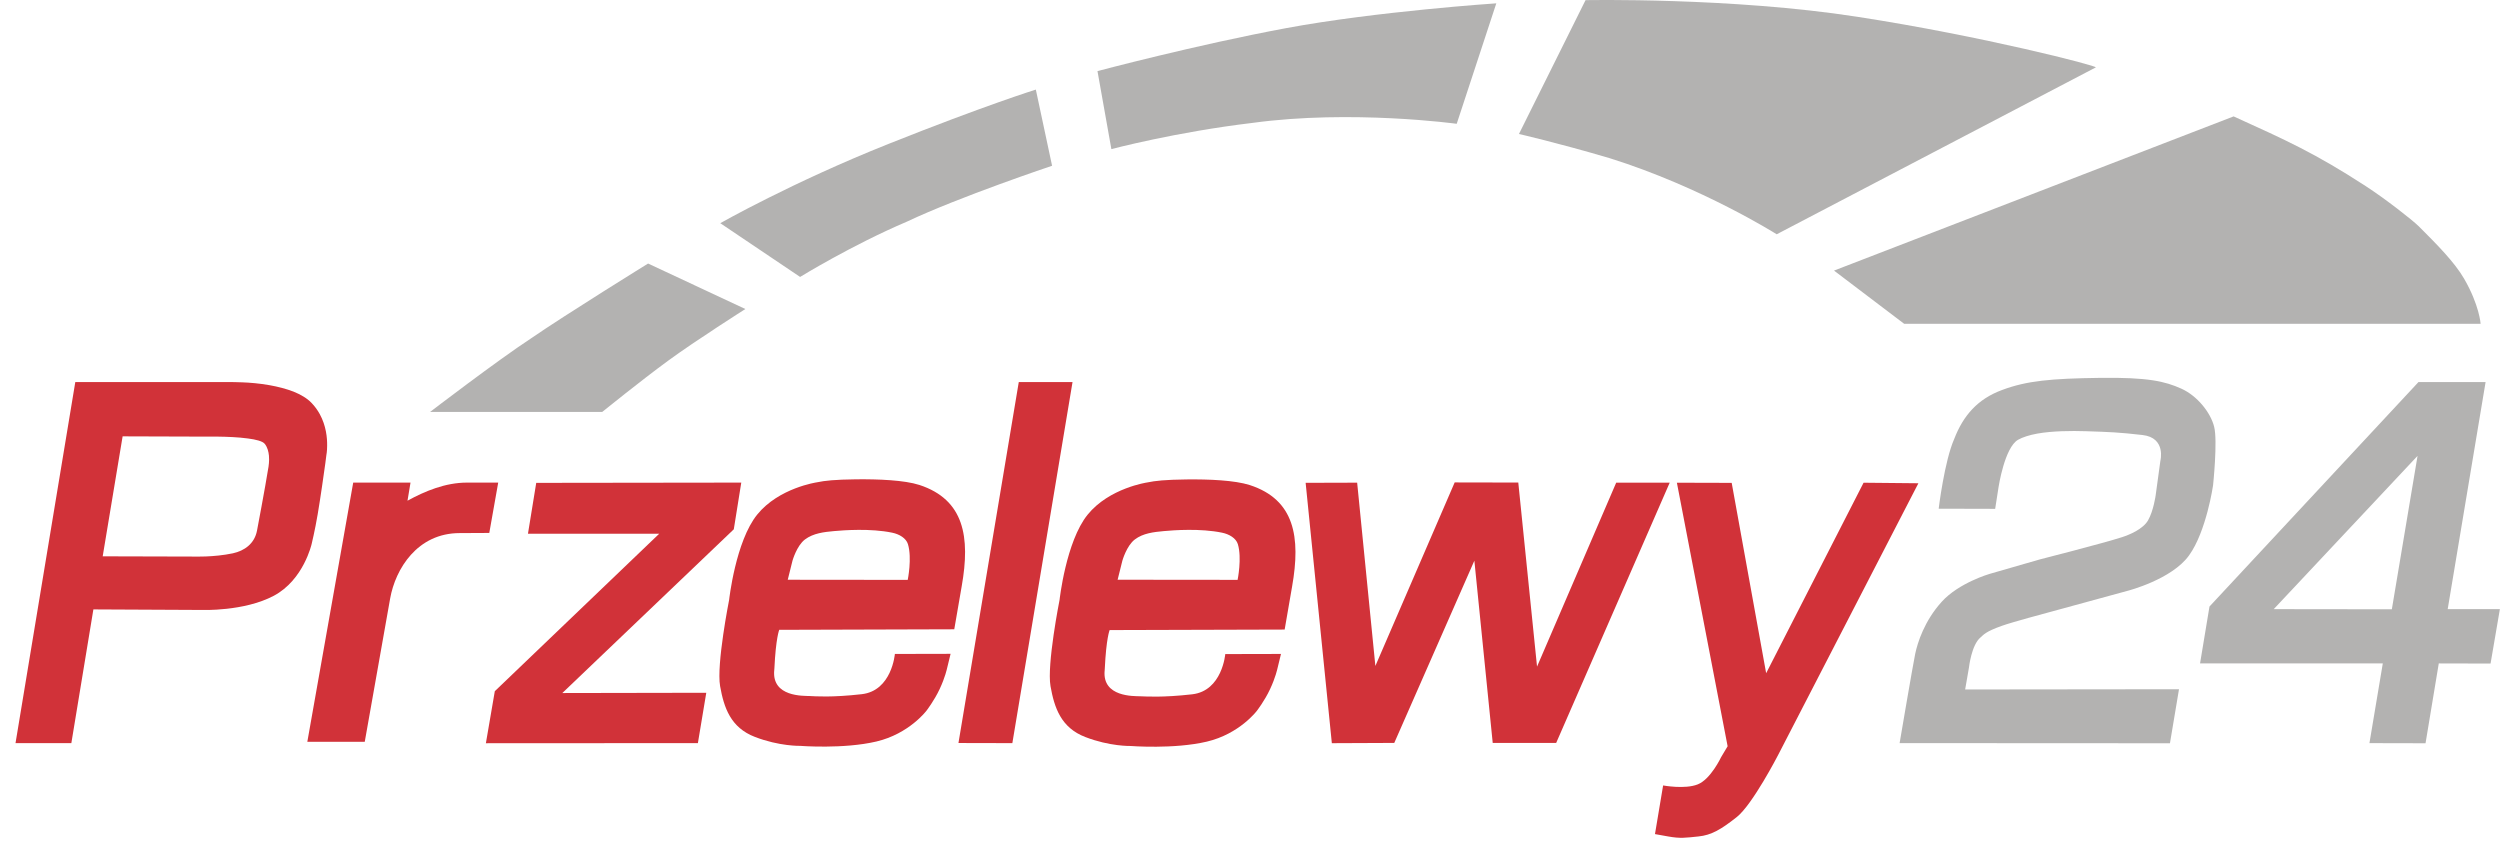 <svg width="102" height="35" viewBox="0 0 102 35" fill="none" xmlns="http://www.w3.org/2000/svg">
<path fill-rule="evenodd" clip-rule="evenodd" d="M21.878 19.701L30.244 19.69L29.939 21.595L22.943 28.276L28.816 28.265L28.474 30.319L19.824 30.324L20.188 28.201L26.896 21.776H21.541L21.878 19.701Z" fill="#D13239"/>
<path fill-rule="evenodd" clip-rule="evenodd" d="M12.711 16.439C12.529 16.247 12.267 16.097 11.978 15.979C11.673 15.862 11.336 15.776 11.005 15.717C10.587 15.642 10.181 15.61 9.892 15.6C9.625 15.589 9.453 15.589 9.453 15.589H5.795H3.072L0.633 30.32H2.911L3.81 24.864L8.228 24.886C8.228 24.886 9.951 24.955 11.17 24.308C12.39 23.66 12.716 22.19 12.716 22.19C12.716 22.19 12.85 21.644 12.962 20.981C13.085 20.248 13.208 19.371 13.273 18.905C13.299 18.702 13.315 18.574 13.315 18.574C13.315 18.574 13.347 18.424 13.347 18.189C13.353 17.862 13.305 17.37 13.048 16.899C12.957 16.734 12.85 16.584 12.711 16.439ZM10.956 19.039C10.956 19.066 10.753 20.248 10.486 21.649C10.384 22.184 9.972 22.473 9.501 22.575C8.721 22.741 7.881 22.708 7.881 22.708L4.19 22.698L5.003 17.803L8.346 17.814C8.346 17.814 8.571 17.809 8.886 17.814C9.245 17.819 9.721 17.835 10.111 17.889C10.448 17.932 10.716 18.001 10.801 18.108C10.914 18.247 10.956 18.429 10.973 18.59C10.994 18.825 10.956 19.023 10.956 19.039Z" fill="#D13239"/>
<path fill-rule="evenodd" clip-rule="evenodd" d="M41.566 15.589H43.759L41.304 30.32L39.105 30.315L41.566 15.589Z" fill="#D13239"/>
<path fill-rule="evenodd" clip-rule="evenodd" d="M53.27 19.699L55.372 19.693L56.115 27.171L59.351 19.683L61.946 19.688L62.711 27.198L65.941 19.693H68.124L63.492 30.311H60.903L60.154 22.876L56.886 30.311L54.339 30.322L53.27 19.699Z" fill="#D13239"/>
<path d="M37.511 19.786C36.896 19.588 35.831 19.546 34.927 19.556C34.055 19.567 33.654 19.61 33.328 19.679C33.328 19.679 31.777 19.904 30.894 20.995C30.011 22.086 29.749 24.472 29.749 24.472C29.749 24.472 29.225 27.109 29.38 27.992C29.535 28.869 29.808 29.687 30.803 30.067C31.798 30.452 32.643 30.431 32.643 30.431C32.643 30.431 34.419 30.57 35.756 30.254C37.093 29.939 37.8 28.997 37.8 28.997C37.8 28.997 38.115 28.591 38.34 28.109C38.565 27.628 38.634 27.291 38.645 27.248L38.784 26.676L36.511 26.681C36.511 26.681 36.388 28.184 35.157 28.323C33.932 28.462 33.274 28.409 33.034 28.398C32.798 28.387 31.482 28.446 31.589 27.344C31.589 27.328 31.589 27.307 31.595 27.275C31.654 26.023 31.793 25.697 31.793 25.697L38.934 25.675L39.239 23.91C39.592 21.91 39.34 20.385 37.511 19.786ZM37.035 23.659L32.14 23.654L32.333 22.878C32.333 22.878 32.504 22.268 32.841 22.011C33.183 21.755 33.617 21.706 34.023 21.669C34.43 21.632 35.516 21.551 36.398 21.733C36.692 21.792 36.971 21.958 37.045 22.204C37.217 22.782 37.035 23.659 37.035 23.659Z" fill="#D13239"/>
<path d="M31.6 27.299C31.6 27.314 31.595 27.329 31.595 27.345C31.59 27.425 31.6 27.294 31.6 27.299Z" fill="#D13239"/>
<path d="M45.079 27.304C45.079 27.319 45.074 27.334 45.074 27.349C45.074 27.43 45.079 27.299 45.079 27.304Z" fill="#D13239"/>
<path d="M50.991 19.791C50.376 19.593 49.312 19.55 48.408 19.561C47.536 19.572 47.135 19.615 46.808 19.684C46.808 19.684 45.257 19.909 44.374 21C43.492 22.091 43.23 24.477 43.23 24.477C43.23 24.477 42.706 27.114 42.861 27.997C43.016 28.874 43.289 29.692 44.284 30.072C45.279 30.457 46.124 30.436 46.124 30.436C46.124 30.436 47.9 30.575 49.237 30.259C50.574 29.944 51.28 29.002 51.28 29.002C51.28 29.002 51.596 28.596 51.82 28.114C52.045 27.633 52.114 27.296 52.125 27.253L52.264 26.681L49.991 26.686C49.991 26.686 49.868 28.189 48.638 28.328C47.413 28.467 46.755 28.414 46.514 28.408C46.279 28.398 44.963 28.451 45.07 27.355C45.07 27.339 45.07 27.317 45.075 27.285C45.134 26.033 45.273 25.707 45.273 25.707L52.414 25.686L52.719 23.921C53.072 21.915 52.821 20.385 50.991 19.791ZM50.494 23.658L45.599 23.653L45.792 22.878C45.792 22.878 45.963 22.268 46.3 22.011C46.637 21.754 47.076 21.706 47.482 21.669C47.889 21.631 48.975 21.551 49.857 21.733C50.151 21.792 50.43 21.957 50.505 22.203C50.676 22.776 50.494 23.658 50.494 23.658Z" fill="#D13239"/>
<path fill-rule="evenodd" clip-rule="evenodd" d="M70.653 19.701L72.059 27.467L76.034 19.695L78.27 19.717L72.541 30.816C72.541 30.816 71.503 32.827 70.861 33.335C70.219 33.843 69.823 34.074 69.299 34.127C68.775 34.181 68.561 34.218 68.058 34.127L67.523 34.031L67.855 32.046C67.855 32.046 68.743 32.212 69.267 32.003C69.797 31.795 70.219 30.896 70.219 30.896L70.487 30.447L68.417 19.695L70.653 19.701Z" fill="#D13239"/>
<path fill-rule="evenodd" clip-rule="evenodd" d="M79.098 20.755L81.403 20.761L81.542 19.867C81.542 19.867 81.788 18.252 82.339 17.942C82.516 17.84 82.799 17.749 83.126 17.69C83.73 17.583 84.495 17.573 85.121 17.594C86.078 17.626 86.442 17.637 87.416 17.749C88.389 17.861 88.143 18.803 88.143 18.803L87.951 20.209C87.951 20.209 87.865 20.841 87.64 21.231C87.442 21.579 86.897 21.814 86.581 21.916C85.822 22.162 83.222 22.825 83.222 22.825L81.179 23.414C81.179 23.414 79.922 23.777 79.221 24.553C78.515 25.334 78.237 26.216 78.14 26.677C78.044 27.137 77.504 30.319 77.504 30.319L88.534 30.325L88.903 28.121L80.178 28.131L80.334 27.233C80.334 27.233 80.435 26.307 80.81 26.003C80.927 25.906 80.986 25.778 81.681 25.532C82.099 25.382 83.522 25.002 83.522 25.002L86.811 24.104C86.811 24.104 88.609 23.644 89.314 22.659C90.021 21.68 90.293 19.803 90.293 19.803C90.293 19.803 90.486 17.979 90.336 17.407C90.192 16.834 89.651 16.15 88.994 15.855C88.336 15.561 87.651 15.39 85.666 15.417C83.682 15.444 82.698 15.534 81.692 15.909C80.687 16.278 80.103 16.952 79.734 17.904C79.333 18.808 79.098 20.755 79.098 20.755Z" fill="#B3B2B1"/>
<path fill-rule="evenodd" clip-rule="evenodd" d="M99.866 24.853L101.412 15.589H98.673L90.147 24.746L89.762 27.068H97.218L96.673 30.32L98.962 30.325L99.502 27.068L101.615 27.073L101.995 24.853H99.866ZM97.587 24.859L92.768 24.853L98.636 18.6L97.587 24.859Z" fill="#B3B2B1"/>
<path fill-rule="evenodd" clip-rule="evenodd" d="M17.547 16.807H24.57C24.57 16.807 26.143 15.534 27.261 14.716C28.379 13.897 30.411 12.608 30.411 12.608L26.442 10.752C26.442 10.752 23.088 12.827 21.666 13.806C20.286 14.71 17.547 16.807 17.547 16.807Z" fill="#B3B2B1"/>
<path fill-rule="evenodd" clip-rule="evenodd" d="M32.644 11.299L29.387 9.106C29.387 9.106 32.334 7.432 36.255 5.87C40.17 4.308 42.262 3.655 42.262 3.655L42.925 6.763C42.925 6.763 39.154 8.025 36.993 9.047C34.757 9.999 32.644 11.299 32.644 11.299Z" fill="#B3B2B1"/>
<path fill-rule="evenodd" clip-rule="evenodd" d="M45.344 6.084L44.777 2.901C44.777 2.901 48.8 1.831 52.48 1.147C56.165 0.462 61.049 0.136 61.049 0.136L59.434 5.051C59.434 5.051 55.138 4.463 51.105 5.014C47.965 5.388 45.344 6.084 45.344 6.084Z" fill="#B3B2B1"/>
<path fill-rule="evenodd" clip-rule="evenodd" d="M61.973 5.467L64.69 0.006C64.69 0.006 70.643 -0.112 75.778 0.685C80.913 1.477 85.61 2.697 85.508 2.75L72.489 9.559C72.489 9.559 69.445 7.634 65.669 6.452C63.529 5.821 61.973 5.467 61.973 5.467Z" fill="#B3B2B1"/>
<path fill-rule="evenodd" clip-rule="evenodd" d="M74.828 11.04L77.69 13.211H101.209C101.209 13.211 101.161 12.452 100.536 11.371C100.145 10.697 99.434 9.98 98.69 9.237C98.417 8.969 97.337 8.124 96.524 7.595C94.448 6.247 93.288 5.728 91.132 4.749L74.828 11.04Z" fill="#B3B2B1"/>
<path d="M19.054 19.69C18.172 19.69 17.337 20.038 16.626 20.429L16.749 19.69H14.411L12.539 30.265H14.882L15.92 24.408C16.134 23.221 17.021 21.75 18.755 21.75L19.963 21.744L20.327 19.69H19.054Z" fill="#D13239"/>
</svg>
